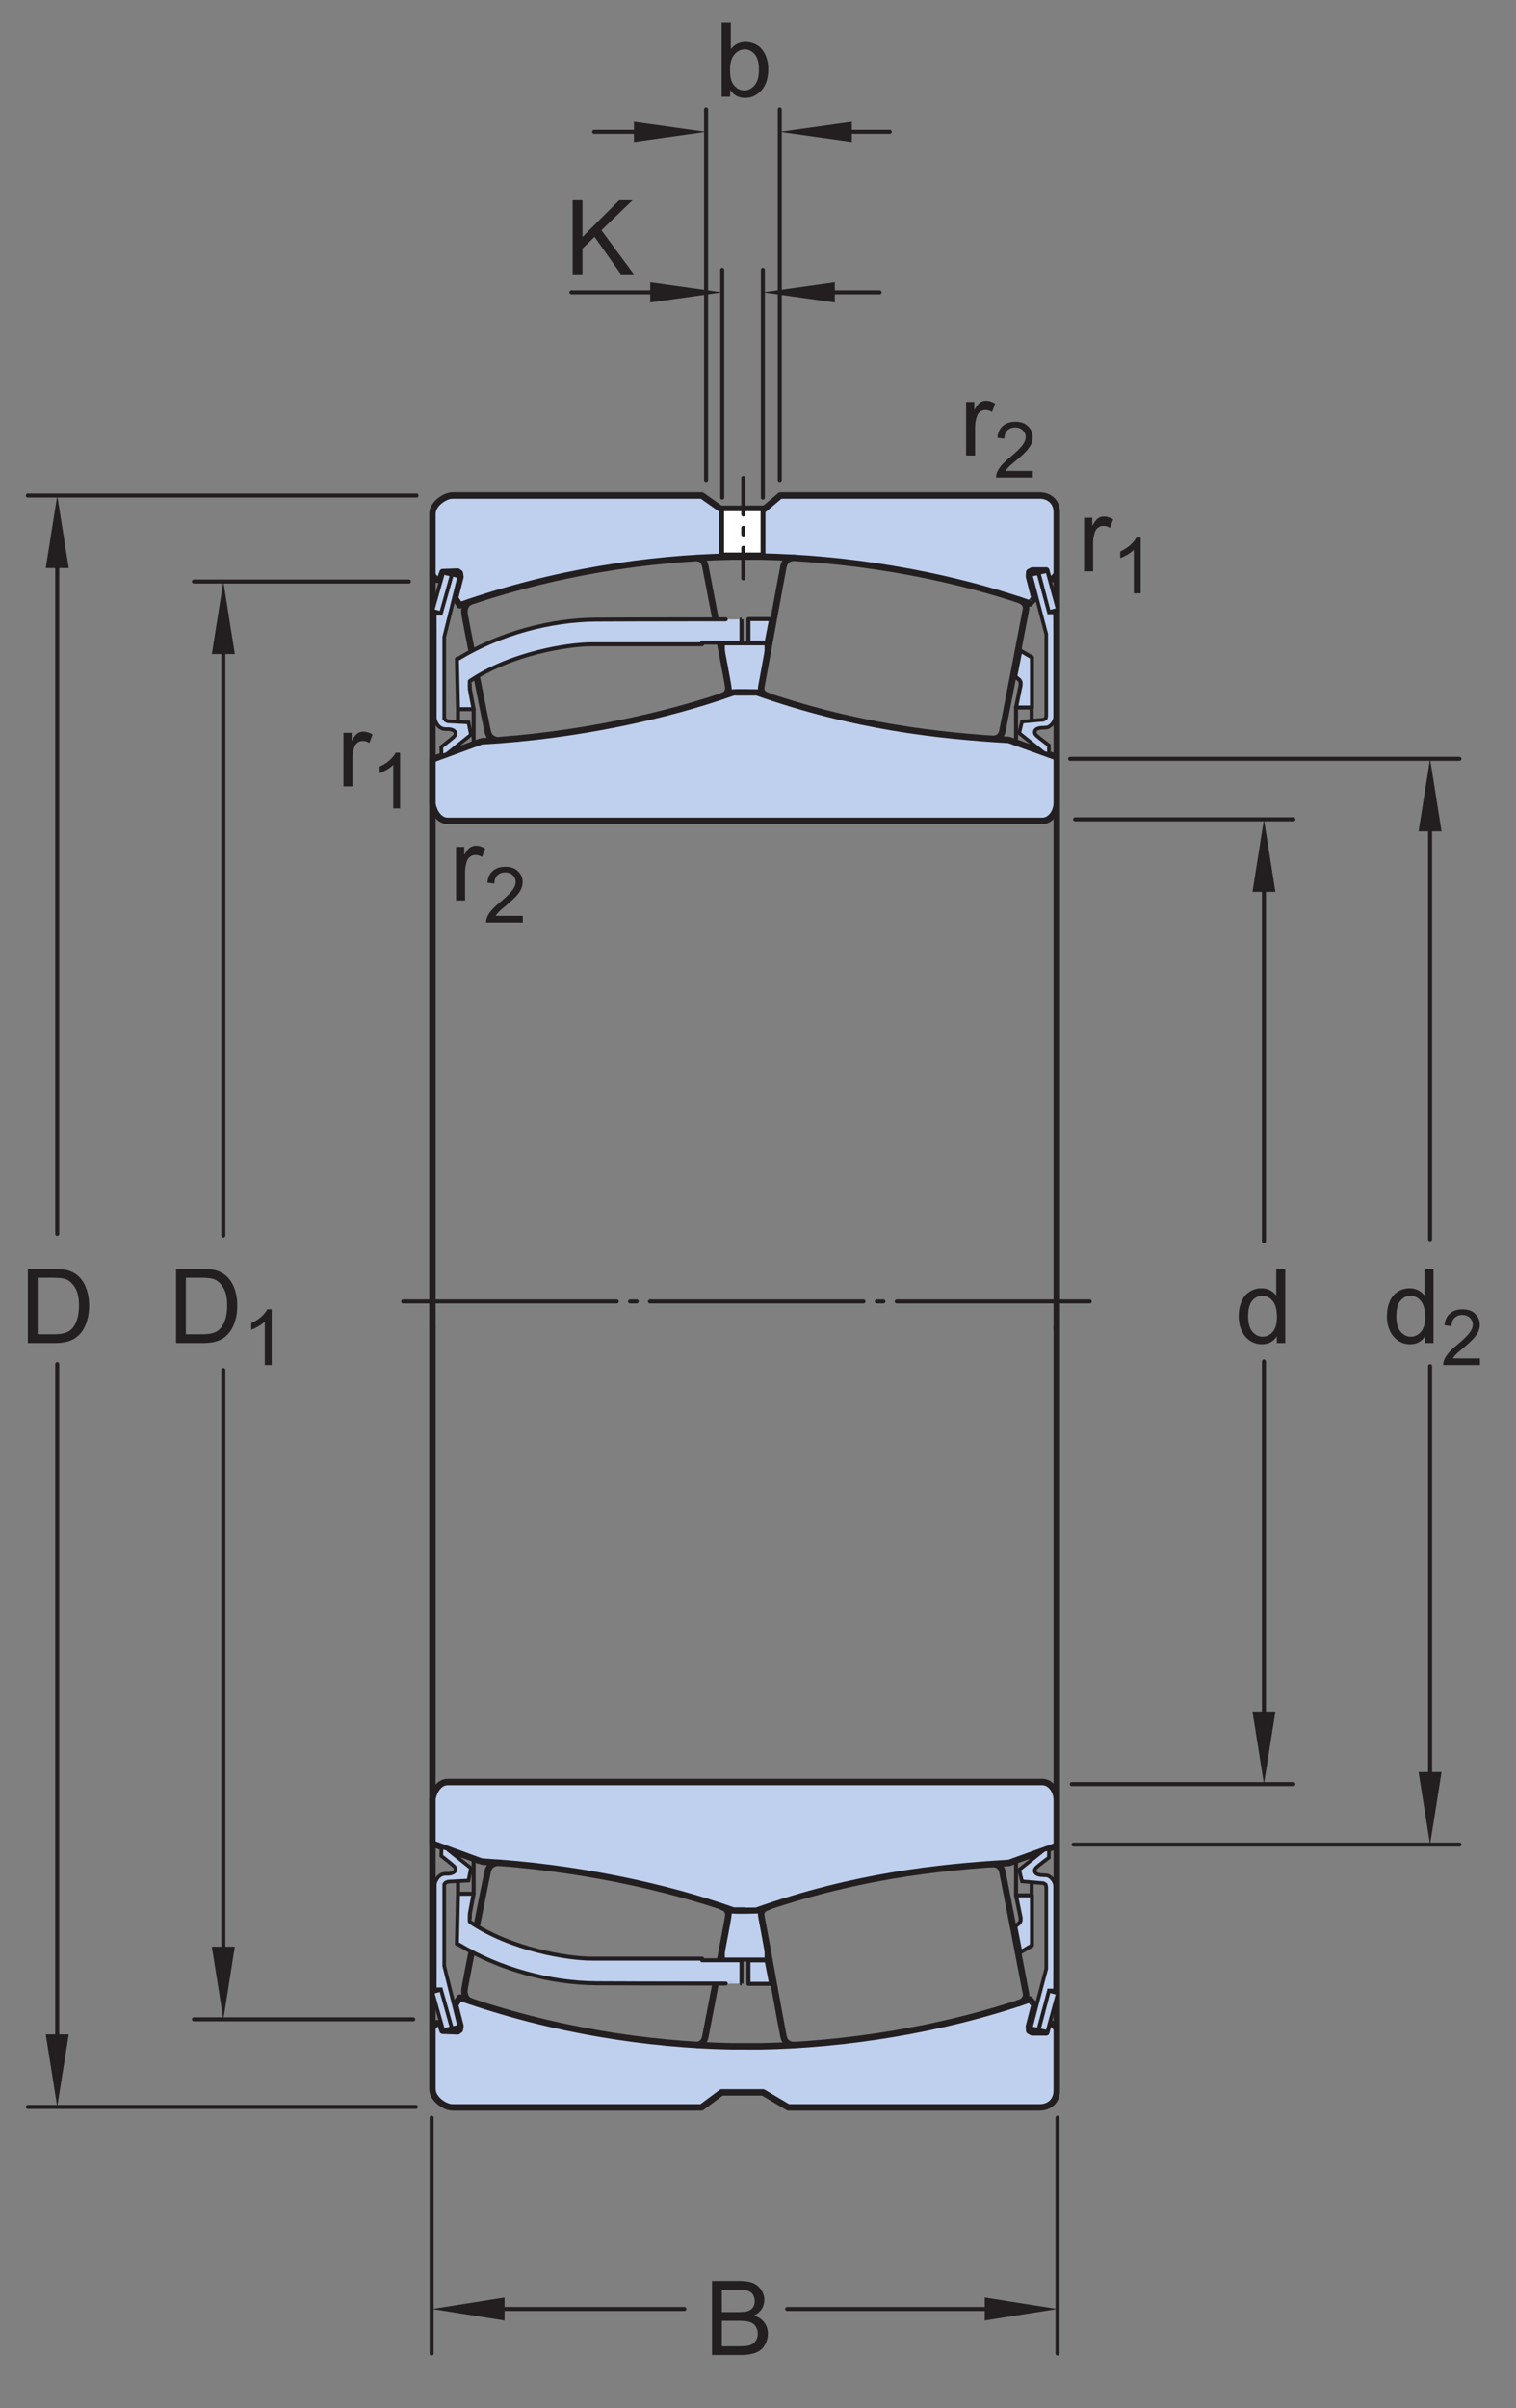 <?xml version="1.0" encoding="UTF-8"?>
<svg xmlns="http://www.w3.org/2000/svg" xmlns:xlink="http://www.w3.org/1999/xlink" width="176pt" height="279.5pt" viewBox="0 0 176 279.5" version="1.1">
<rect x="0" y="0" width="176" height="279.5" fill="#808080" stroke="none"/>
<defs>
<g>
<symbol overflow="visible" id="glyph0-0">
<path style="stroke:none;" d="M 1.5 0 L 1.5 -7.5 L 7.5 -7.5 L 7.5 0 Z M 1.688 -0.188 L 7.312 -0.188 L 7.312 -7.312 L 1.688 -7.312 Z M 1.688 -0.188 "/>
</symbol>
<symbol overflow="visible" id="glyph0-1">
<path style="stroke:none;" d="M 0.875 0 L 0.875 -8.594 L 4.109 -8.594 C 4.766 -8.594 5.289 -8.504 5.688 -8.328 C 6.082 -8.148 6.391 -7.879 6.609 -7.516 C 6.836 -7.16 6.953 -6.785 6.953 -6.391 C 6.953 -6.023 6.852 -5.68 6.656 -5.359 C 6.457 -5.035 6.156 -4.773 5.75 -4.578 C 6.27 -4.422 6.664 -4.156 6.938 -3.781 C 7.219 -3.414 7.359 -2.984 7.359 -2.484 C 7.359 -2.086 7.273 -1.711 7.109 -1.359 C 6.941 -1.016 6.734 -0.75 6.484 -0.562 C 6.234 -0.375 5.914 -0.234 5.531 -0.141 C 5.156 -0.047 4.695 0 4.156 0 Z M 2.016 -4.984 L 3.875 -4.984 C 4.375 -4.984 4.734 -5.016 4.953 -5.078 C 5.242 -5.16 5.461 -5.301 5.609 -5.5 C 5.754 -5.707 5.828 -5.961 5.828 -6.266 C 5.828 -6.547 5.758 -6.797 5.625 -7.016 C 5.488 -7.234 5.289 -7.379 5.031 -7.453 C 4.781 -7.535 4.348 -7.578 3.734 -7.578 L 2.016 -7.578 Z M 2.016 -1.016 L 4.156 -1.016 C 4.52 -1.016 4.773 -1.031 4.922 -1.062 C 5.191 -1.102 5.41 -1.176 5.578 -1.281 C 5.754 -1.395 5.898 -1.555 6.016 -1.766 C 6.129 -1.973 6.188 -2.211 6.188 -2.484 C 6.188 -2.805 6.102 -3.086 5.938 -3.328 C 5.781 -3.566 5.555 -3.734 5.266 -3.828 C 4.973 -3.922 4.551 -3.969 4 -3.969 L 2.016 -3.969 Z M 2.016 -1.016 "/>
</symbol>
<symbol overflow="visible" id="glyph0-2">
<path style="stroke:none;" d="M 4.828 0 L 4.828 -0.781 C 4.43 -0.164 3.852 0.141 3.094 0.141 C 2.594 0.141 2.133 0.004 1.719 -0.266 C 1.301 -0.547 0.977 -0.93 0.75 -1.422 C 0.52 -1.91 0.406 -2.473 0.406 -3.109 C 0.406 -3.723 0.508 -4.285 0.719 -4.797 C 0.926 -5.305 1.238 -5.691 1.656 -5.953 C 2.07 -6.223 2.535 -6.359 3.047 -6.359 C 3.422 -6.359 3.754 -6.281 4.047 -6.125 C 4.336 -5.969 4.578 -5.766 4.766 -5.516 L 4.766 -8.594 L 5.812 -8.594 L 5.812 0 Z M 1.5 -3.109 C 1.5 -2.305 1.664 -1.707 2 -1.312 C 2.332 -0.926 2.727 -0.734 3.188 -0.734 C 3.645 -0.734 4.035 -0.922 4.359 -1.297 C 4.68 -1.672 4.844 -2.242 4.844 -3.016 C 4.844 -3.867 4.676 -4.492 4.344 -4.891 C 4.02 -5.285 3.617 -5.484 3.141 -5.484 C 2.672 -5.484 2.281 -5.289 1.969 -4.906 C 1.656 -4.531 1.5 -3.93 1.5 -3.109 Z M 1.5 -3.109 "/>
</symbol>
<symbol overflow="visible" id="glyph0-3">
<path style="stroke:none;" d="M 0.922 0 L 0.922 -8.594 L 3.891 -8.594 C 4.555 -8.594 5.066 -8.551 5.422 -8.469 C 5.91 -8.352 6.328 -8.148 6.672 -7.859 C 7.129 -7.473 7.469 -6.977 7.688 -6.375 C 7.914 -5.781 8.031 -5.102 8.031 -4.344 C 8.031 -3.688 7.953 -3.109 7.797 -2.609 C 7.648 -2.109 7.457 -1.691 7.219 -1.359 C 6.977 -1.023 6.711 -0.766 6.422 -0.578 C 6.141 -0.391 5.801 -0.242 5.406 -0.141 C 5.008 -0.047 4.551 0 4.031 0 Z M 2.062 -1.016 L 3.891 -1.016 C 4.461 -1.016 4.91 -1.066 5.234 -1.172 C 5.555 -1.273 5.812 -1.426 6 -1.625 C 6.27 -1.883 6.477 -2.242 6.625 -2.703 C 6.781 -3.16 6.859 -3.711 6.859 -4.359 C 6.859 -5.254 6.707 -5.941 6.406 -6.422 C 6.113 -6.91 5.758 -7.238 5.344 -7.406 C 5.031 -7.52 4.539 -7.578 3.875 -7.578 L 2.062 -7.578 Z M 2.062 -1.016 "/>
</symbol>
<symbol overflow="visible" id="glyph0-4">
<path style="stroke:none;" d="M 0.781 0 L 0.781 -6.219 L 1.734 -6.219 L 1.734 -5.281 C 1.973 -5.719 2.191 -6.004 2.391 -6.141 C 2.598 -6.285 2.828 -6.359 3.078 -6.359 C 3.43 -6.359 3.789 -6.25 4.156 -6.031 L 3.797 -5.047 C 3.535 -5.203 3.281 -5.281 3.031 -5.281 C 2.789 -5.281 2.578 -5.207 2.391 -5.062 C 2.211 -4.926 2.086 -4.734 2.016 -4.484 C 1.891 -4.109 1.828 -3.703 1.828 -3.266 L 1.828 0 Z M 0.781 0 "/>
</symbol>
<symbol overflow="visible" id="glyph0-5">
<path style="stroke:none;" d="M 1.766 0 L 0.781 0 L 0.781 -8.594 L 1.844 -8.594 L 1.844 -5.531 C 2.289 -6.082 2.859 -6.359 3.547 -6.359 C 3.93 -6.359 4.289 -6.281 4.625 -6.125 C 4.969 -5.977 5.25 -5.766 5.469 -5.484 C 5.695 -5.203 5.875 -4.863 6 -4.469 C 6.125 -4.07 6.188 -3.648 6.188 -3.203 C 6.188 -2.141 5.922 -1.316 5.391 -0.734 C 4.859 -0.148 4.227 0.141 3.5 0.141 C 2.758 0.141 2.18 -0.164 1.766 -0.781 Z M 1.75 -3.156 C 1.75 -2.414 1.852 -1.879 2.062 -1.547 C 2.395 -1.004 2.844 -0.734 3.406 -0.734 C 3.863 -0.734 4.258 -0.93 4.594 -1.328 C 4.938 -1.723 5.109 -2.32 5.109 -3.125 C 5.109 -3.938 4.945 -4.535 4.625 -4.922 C 4.301 -5.305 3.91 -5.5 3.453 -5.5 C 2.992 -5.5 2.594 -5.297 2.25 -4.891 C 1.914 -4.492 1.75 -3.914 1.75 -3.156 Z M 1.75 -3.156 "/>
</symbol>
<symbol overflow="visible" id="glyph0-6">
<path style="stroke:none;" d="M 0.875 0 L 0.875 -8.594 L 2.016 -8.594 L 2.016 -4.328 L 6.281 -8.594 L 7.828 -8.594 L 4.219 -5.109 L 7.984 0 L 6.484 0 L 3.422 -4.344 L 2.016 -2.984 L 2.016 0 Z M 0.875 0 "/>
</symbol>
<symbol overflow="visible" id="glyph1-0">
<path style="stroke:none;" d="M 1.125 0 L 1.125 -5.625 L 5.625 -5.625 L 5.625 0 Z M 1.266 -0.141 L 5.484 -0.141 L 5.484 -5.484 L 1.266 -5.484 Z M 1.266 -0.141 "/>
</symbol>
<symbol overflow="visible" id="glyph1-1">
<path style="stroke:none;" d="M 4.531 -0.766 L 4.531 0 L 0.266 0 C 0.266 -0.188 0.297 -0.367 0.359 -0.547 C 0.473 -0.836 0.648 -1.125 0.891 -1.406 C 1.129 -1.688 1.473 -2.008 1.922 -2.375 C 2.617 -2.957 3.086 -3.414 3.328 -3.75 C 3.578 -4.082 3.703 -4.398 3.703 -4.703 C 3.703 -5.016 3.586 -5.273 3.359 -5.484 C 3.141 -5.703 2.852 -5.812 2.5 -5.812 C 2.113 -5.812 1.805 -5.695 1.578 -5.469 C 1.348 -5.238 1.234 -4.922 1.234 -4.516 L 0.422 -4.609 C 0.473 -5.211 0.68 -5.672 1.047 -5.984 C 1.41 -6.305 1.898 -6.469 2.516 -6.469 C 3.129 -6.469 3.613 -6.297 3.969 -5.953 C 4.332 -5.609 4.516 -5.188 4.516 -4.688 C 4.516 -4.426 4.461 -4.172 4.359 -3.922 C 4.254 -3.672 4.078 -3.406 3.828 -3.125 C 3.586 -2.852 3.188 -2.477 2.625 -2 C 2.145 -1.602 1.836 -1.332 1.703 -1.188 C 1.566 -1.039 1.457 -0.898 1.375 -0.766 Z M 4.531 -0.766 "/>
</symbol>
<symbol overflow="visible" id="glyph1-2">
<path style="stroke:none;" d="M 3.359 0 L 2.562 0 L 2.562 -5.047 C 2.375 -4.859 2.125 -4.672 1.812 -4.484 C 1.5 -4.305 1.223 -4.176 0.984 -4.094 L 0.984 -4.859 C 1.422 -5.055 1.805 -5.301 2.141 -5.594 C 2.473 -5.895 2.707 -6.188 2.844 -6.469 L 3.359 -6.469 Z M 3.359 0 "/>
</symbol>
</g>
</defs>
<g id="surface1">
<path style="fill-rule:nonzero;fill:rgb(74.864%,81.065%,93.063%);fill-opacity:1;stroke-width:7.48;stroke-linecap:round;stroke-linejoin:round;stroke:rgb(13.73%,12.16%,12.549%);stroke-opacity:1;stroke-miterlimit:4;" d="M 1200.352 2100.273 L 1200.859 2101.445 C 1200.781 2101.836 1200.664 2102.07 1200.664 2102.07 L 1194.57 2125.938 L 1194.883 2130.977 L 1198.359 2132.852 L 1214.648 2132.852 L 1217.109 2123.438 L 1221.797 2122.812 L 1226.836 2128.125 L 1226.836 2200.469 C 1226.836 2213.008 1217.734 2219.883 1207.109 2219.883 L 905.898 2219.883 L 887.656 2204.492 L 836.641 2204.492 L 814.805 2219.883 L 525.156 2219.883 C 516.992 2219.883 502.031 2210.508 502.031 2198.594 C 502.031 2146.992 502.031 2127.5 502.031 2127.5 L 506.367 2122.188 L 510.742 2122.188 L 513.867 2130.977 L 531.406 2131.562 L 533.906 2129.727 L 534.531 2125.312 L 528.281 2100.898 L 533.906 2092.422 C 641.719 2130.469 752.383 2147.109 848.477 2148.945 L 882.852 2148.984 C 978.555 2147.305 1091.094 2130.742 1195.469 2094.57 C 1195.742 2094.453 1200.547 2100.352 1200.547 2100.352 " transform="matrix(0.1,0,0,-0.1,0,279.5)"/>
<path style=" stroke:none;fill-rule:nonzero;fill:rgb(74.864%,81.065%,93.063%);fill-opacity:1;" d="M 88.18 80.273 L 84.766 80.273 L 83.918 75.953 L 83.918 74.672 L 88.992 74.672 L 88.992 76.02 "/>
<path style="fill:none;stroke-width:4.63;stroke-linecap:round;stroke-linejoin:round;stroke:rgb(13.73%,12.16%,12.549%);stroke-opacity:1;stroke-miterlimit:4;" d="M 881.797 1992.266 L 847.656 1992.266 L 839.18 2035.469 L 839.18 2048.281 L 889.922 2048.281 L 889.922 2034.805 Z M 881.797 1992.266 " transform="matrix(0.1,0,0,-0.1,0,279.5)"/>
<path style="fill-rule:nonzero;fill:rgb(74.864%,81.065%,93.063%);fill-opacity:1;stroke-width:4.63;stroke-linecap:round;stroke-linejoin:round;stroke:rgb(13.73%,12.16%,12.549%);stroke-opacity:1;stroke-miterlimit:4;" d="M 868.945 2049.258 L 868.945 2076.484 L 895.234 2076.484 L 889.922 2049.258 Z M 868.945 2049.258 " transform="matrix(0.1,0,0,-0.1,0,279.5)"/>
<path style="fill:none;stroke-width:4.63;stroke-linecap:round;stroke-linejoin:round;stroke:rgb(13.73%,12.16%,12.549%);stroke-opacity:1;stroke-miterlimit:4;" d="M 549.844 1971.875 L 549.844 1931.836 " transform="matrix(0.1,0,0,-0.1,0,279.5)"/>
<path style="fill:none;stroke-width:4.63;stroke-linecap:round;stroke-linejoin:round;stroke:rgb(13.73%,12.16%,12.549%);stroke-opacity:1;stroke-miterlimit:4;" d="M 531.719 1971.562 L 531.719 1924.297 " transform="matrix(0.1,0,0,-0.1,0,279.5)"/>
<path style="fill:none;stroke-width:7.48;stroke-linecap:round;stroke-linejoin:round;stroke:rgb(13.73%,12.16%,12.549%);stroke-opacity:1;stroke-miterlimit:4;" d="M 502.031 2127.5 L 502.031 1254.375 " transform="matrix(0.1,0,0,-0.1,0,279.5)"/>
<path style="fill:none;stroke-width:7.48;stroke-linecap:butt;stroke-linejoin:miter;stroke:rgb(13.73%,12.16%,12.549%);stroke-opacity:1;stroke-miterlimit:4;" d="M 580.234 1935.898 C 575.234 1935.234 568.32 1937.773 566.484 1944.961 C 564.57 1952.188 539.844 2077.734 539.219 2083.359 C 538.594 2088.984 541.094 2094.648 546.094 2096.523 " transform="matrix(0.1,0,0,-0.1,0,279.5)"/>
<path style="fill:none;stroke-width:7.48;stroke-linecap:round;stroke-linejoin:round;stroke:rgb(13.73%,12.16%,12.549%);stroke-opacity:1;stroke-miterlimit:4;" d="M 838.281 1987.227 C 844.219 1989.102 845.742 1992.852 845.469 1997.578 C 845.117 2002.891 819.766 2132.539 818.828 2137.852 C 817.891 2143.164 814.102 2147.266 809.453 2147.266 " transform="matrix(0.1,0,0,-0.1,0,279.5)"/>
<path style="fill:none;stroke-width:7.48;stroke-linecap:round;stroke-linejoin:round;stroke:rgb(13.73%,12.16%,12.549%);stroke-opacity:1;stroke-miterlimit:4;" d="M 891.797 1987.227 C 888.047 1988.516 882.422 1990.664 883.984 1998.516 C 885.898 2008.164 908.281 2131.836 909.648 2137.852 C 911.211 2144.766 915.938 2147.266 921.523 2147.539 " transform="matrix(0.1,0,0,-0.1,0,279.5)"/>
<path style="fill:none;stroke-width:7.48;stroke-linecap:butt;stroke-linejoin:miter;stroke:rgb(13.73%,12.16%,12.549%);stroke-opacity:1;stroke-miterlimit:4;" d="M 1182.031 2099.023 C 1187.07 2098.047 1192.07 2093.359 1191.172 2088.086 C 1190.195 2082.734 1165.117 1952.773 1163.594 1945.898 C 1161.992 1939.023 1156.055 1936.836 1150.43 1937.461 " transform="matrix(0.1,0,0,-0.1,0,279.5)"/>
<path style="fill:none;stroke-width:4.63;stroke-linecap:round;stroke-linejoin:round;stroke:rgb(13.73%,12.16%,12.549%);stroke-opacity:1;stroke-miterlimit:4;" d="M 1197.695 1973.789 L 1197.695 1926.484 " transform="matrix(0.1,0,0,-0.1,0,279.5)"/>
<path style="fill:none;stroke-width:4.63;stroke-linecap:round;stroke-linejoin:round;stroke:rgb(13.73%,12.16%,12.549%);stroke-opacity:1;stroke-miterlimit:4;" d="M 1179.57 1973.789 L 1179.57 1933.047 " transform="matrix(0.1,0,0,-0.1,0,279.5)"/>
<path style="fill:none;stroke-width:7.48;stroke-linecap:round;stroke-linejoin:round;stroke:rgb(13.73%,12.16%,12.549%);stroke-opacity:1;stroke-miterlimit:4;" d="M 1226.836 2129.062 L 1226.836 1253.398 " transform="matrix(0.1,0,0,-0.1,0,279.5)"/>
<path style=" stroke:none;fill-rule:nonzero;fill:rgb(74.864%,81.065%,93.063%);fill-opacity:1;" d="M 121.023 95.277 C 121.965 95.277 122.684 94.246 122.684 93.215 L 122.684 87.883 L 117.203 85.91 L 117.113 85.883 C 108.75 85.379 99.234 84.34 87.895 80.367 C 87.867 80.359 85.168 80.348 85.109 80.367 C 77.457 83.094 66.828 85.426 55.988 86.035 C 55.98 86.035 55.738 86.098 55.738 86.098 L 50.203 88.133 L 50.203 93.242 C 50.203 93.621 50.695 95.277 51.98 95.277 "/>
<path style="fill:none;stroke-width:7.48;stroke-linecap:round;stroke-linejoin:round;stroke:rgb(13.73%,12.16%,12.549%);stroke-opacity:1;stroke-miterlimit:4;" d="M 1210.234 1842.227 C 1219.648 1842.227 1226.836 1852.539 1226.836 1862.852 L 1226.836 1916.172 L 1172.031 1935.898 L 1171.133 1936.172 C 1087.5 1941.211 992.344 1951.602 878.945 1991.328 C 878.672 1991.406 851.68 1991.523 851.094 1991.328 C 774.57 1964.062 668.281 1940.742 559.883 1934.648 C 559.805 1934.648 557.383 1934.023 557.383 1934.023 L 502.031 1913.672 L 502.031 1862.578 C 502.031 1858.789 506.953 1842.227 519.805 1842.227 Z M 1210.234 1842.227 " transform="matrix(0.1,0,0,-0.1,0,279.5)"/>
<path style="fill:none;stroke-width:7.48;stroke-linecap:butt;stroke-linejoin:miter;stroke:rgb(13.73%,12.16%,12.549%);stroke-opacity:1;stroke-miterlimit:4;" d="M 1184.609 2039.531 L 1182.031 2041.094 " transform="matrix(0.1,0,0,-0.1,0,279.5)"/>
<path style="fill:none;stroke-width:7.48;stroke-linecap:butt;stroke-linejoin:miter;stroke:rgb(13.73%,12.16%,12.549%);stroke-opacity:1;stroke-miterlimit:4;" d="M 1178.633 2009.766 L 1176.094 2011.055 " transform="matrix(0.1,0,0,-0.1,0,279.5)"/>
<path style=" stroke:none;fill-rule:nonzero;fill:rgb(74.864%,81.065%,93.063%);fill-opacity:1;" d="M 119.805 82.121 L 119.805 76.301 L 118.461 75.516 L 117.863 78.523 L 118.363 78.93 L 118.488 79.18 L 118.488 79.523 L 117.957 82.121 "/>
<path style="fill:none;stroke-width:4.63;stroke-linecap:round;stroke-linejoin:round;stroke:rgb(13.73%,12.16%,12.549%);stroke-opacity:1;stroke-miterlimit:4;" d="M 1198.047 1973.789 L 1198.047 2031.992 L 1184.609 2039.844 L 1178.633 2009.766 L 1183.633 2005.703 L 1184.883 2003.203 L 1184.883 1999.766 L 1179.57 1973.789 Z M 1198.047 1973.789 " transform="matrix(0.1,0,0,-0.1,0,279.5)"/>
<path style=" stroke:none;fill-rule:nonzero;fill:rgb(74.864%,81.065%,93.063%);fill-opacity:1;" d="M 86.082 74.594 L 81.508 74.594 L 81.508 74.781 L 68.668 74.781 C 65.977 74.781 59.336 75.82 54.547 79.055 C 54.523 79.07 54.547 79.992 54.547 79.992 L 54.984 82.312 L 53.172 82.312 L 53.043 76.488 L 53.293 76.395 C 58.023 73.543 63.848 71.945 69.266 71.914 C 74.84 71.883 86.109 71.887 86.082 71.887 "/>
<path style="fill:none;stroke-width:4.63;stroke-linecap:round;stroke-linejoin:round;stroke:rgb(13.73%,12.16%,12.549%);stroke-opacity:1;stroke-miterlimit:4;" d="M 860.82 2049.062 L 815.078 2049.062 L 815.078 2047.188 L 686.68 2047.188 C 659.766 2047.188 593.359 2036.797 545.469 2004.453 C 545.234 2004.297 545.469 1995.078 545.469 1995.078 L 549.844 1971.875 L 531.719 1971.875 L 530.43 2030.117 L 532.93 2031.055 C 580.234 2059.57 638.477 2075.547 692.656 2075.859 C 748.398 2076.172 861.094 2076.133 860.82 2076.133 Z M 860.82 2049.062 " transform="matrix(0.1,0,0,-0.1,0,279.5)"/>
<path style=" stroke:none;fill-rule:nonzero;fill:rgb(74.864%,81.065%,93.063%);fill-opacity:1;" d="M 51.262 87.73 L 51.855 87.539 L 54.672 85.285 L 54.391 83.844 L 52.012 83.719 L 51.73 83.594 L 51.574 83.406 L 51.574 73.922 L 53.328 66.906 L 52.449 66.688 L 51.176 71.215 L 50.473 71.215 L 50.48 73.766 L 50.48 83.406 C 50.48 83.406 50.492 83.504 50.508 83.562 C 50.508 83.562 50.789 84.684 51.824 84.629 C 52.73 84.578 53.117 85.039 52.734 85.473 C 52.57 85.656 51.23 86.695 51.23 86.695 "/>
<path style="fill:none;stroke-width:4.22;stroke-linecap:butt;stroke-linejoin:miter;stroke:rgb(13.73%,12.16%,12.549%);stroke-opacity:1;stroke-miterlimit:4;" d="M 512.617 1917.695 L 518.555 1919.609 L 546.719 1942.148 L 543.906 1956.562 L 520.117 1957.812 L 517.305 1959.062 L 515.742 1960.938 L 515.742 2055.781 L 533.281 2125.938 L 524.492 2128.125 L 511.758 2082.852 L 504.727 2082.852 L 504.805 2057.344 L 504.805 1960.938 C 504.805 1960.938 504.922 1959.961 505.078 1959.375 C 505.078 1959.375 507.891 1948.164 518.242 1948.711 C 527.305 1949.219 531.172 1944.609 527.344 1940.273 C 525.703 1938.438 512.305 1928.047 512.305 1928.047 Z M 512.617 1917.695 " transform="matrix(0.1,0,0,-0.1,0,279.5)"/>
<path style=" stroke:none;fill-rule:nonzero;fill:rgb(74.864%,81.065%,93.063%);fill-opacity:1;" d="M 121.148 87.355 L 121.773 87.574 L 121.773 86.508 C 121.773 86.508 120.68 85.691 120.336 85.379 C 119.988 85.066 120.117 84.691 120.461 84.566 C 120.805 84.441 120.836 84.492 121.496 84.441 C 121.902 84.41 122.496 83.812 122.496 83.188 L 122.496 73.637 L 122.484 71.074 L 121.797 71.074 L 120.555 66.527 L 119.648 66.715 L 121.465 73.605 L 121.465 83.094 L 121.398 83.375 L 121.148 83.531 L 118.645 83.754 L 118.328 85.098 "/>
<path style="fill:none;stroke-width:4.22;stroke-linecap:butt;stroke-linejoin:miter;stroke:rgb(13.73%,12.16%,12.549%);stroke-opacity:1;stroke-miterlimit:4;" d="M 1211.484 1921.445 L 1217.734 1919.258 L 1217.734 1929.922 C 1217.734 1929.922 1206.797 1938.086 1203.359 1941.211 C 1199.883 1944.336 1201.172 1948.086 1204.609 1949.336 C 1208.047 1950.586 1208.359 1950.078 1214.961 1950.586 C 1219.023 1950.898 1224.961 1956.875 1224.961 1963.125 L 1224.961 2058.633 L 1224.844 2084.258 L 1217.969 2084.258 L 1205.547 2129.727 L 1196.484 2127.852 L 1214.648 2058.945 L 1214.648 1964.062 L 1213.984 1961.25 L 1211.484 1959.688 L 1186.445 1957.461 L 1183.281 1944.023 Z M 1211.484 1921.445 " transform="matrix(0.1,0,0,-0.1,0,279.5)"/>
<path style="fill-rule:nonzero;fill:rgb(74.864%,81.065%,93.063%);fill-opacity:1;stroke-width:4.22;stroke-linecap:butt;stroke-linejoin:miter;stroke:rgb(13.73%,12.16%,12.549%);stroke-opacity:1;stroke-miterlimit:4;" d="M 524.492 2127.812 L 514.492 2130.312 L 502.031 2086.172 L 511.992 2083.359 Z M 524.492 2127.812 " transform="matrix(0.1,0,0,-0.1,0,279.5)"/>
<path style="fill-rule:nonzero;fill:rgb(74.864%,81.065%,93.063%);fill-opacity:1;stroke-width:4.22;stroke-linecap:butt;stroke-linejoin:miter;stroke:rgb(13.73%,12.16%,12.549%);stroke-opacity:1;stroke-miterlimit:4;" d="M 1228.086 2087.422 L 1217.773 2084.609 L 1205.859 2130.039 L 1215.898 2132.188 Z M 1228.086 2087.422 " transform="matrix(0.1,0,0,-0.1,0,279.5)"/>
<path style="fill-rule:nonzero;fill:rgb(74.864%,81.065%,93.063%);fill-opacity:1;stroke-width:7.48;stroke-linecap:round;stroke-linejoin:round;stroke:rgb(13.73%,12.16%,12.549%);stroke-opacity:1;stroke-miterlimit:4;" d="M 1200.352 468.594 L 1200.859 467.422 C 1200.781 467.07 1200.664 466.836 1200.664 466.836 L 1194.57 442.969 L 1194.883 437.969 L 1198.359 436.055 L 1214.648 436.055 L 1217.109 445.469 L 1221.797 446.055 L 1226.836 440.742 L 1226.836 368.438 C 1226.836 355.898 1217.734 349.023 1207.109 349.023 L 915.078 349.023 L 885.82 366.367 L 837.773 366.367 L 814.453 349.023 L 525.156 349.023 C 516.992 349.023 502.031 358.398 502.031 370.312 C 502.031 421.914 502.031 441.367 502.031 441.367 L 506.367 446.68 L 510.742 446.68 L 513.867 437.969 L 531.406 437.305 L 533.906 439.18 L 534.531 443.555 L 528.281 467.969 L 533.906 476.445 C 641.719 438.438 752.383 421.797 848.477 419.922 L 882.852 419.883 C 978.555 421.602 1091.094 438.164 1195.469 474.336 C 1195.742 474.453 1200.547 468.555 1200.547 468.555 " transform="matrix(0.1,0,0,-0.1,0,279.5)"/>
<path style=" stroke:none;fill-rule:nonzero;fill:rgb(74.864%,81.065%,93.063%);fill-opacity:1;" d="M 88.18 221.836 L 84.766 221.836 L 83.918 226.16 L 83.918 227.441 L 88.992 227.441 L 88.992 226.094 "/>
<path style="fill:none;stroke-width:4.63;stroke-linecap:round;stroke-linejoin:round;stroke:rgb(13.73%,12.16%,12.549%);stroke-opacity:1;stroke-miterlimit:4;" d="M 881.797 576.641 L 847.656 576.641 L 839.18 533.398 L 839.18 520.586 L 889.922 520.586 L 889.922 534.062 Z M 881.797 576.641 " transform="matrix(0.1,0,0,-0.1,0,279.5)"/>
<path style="fill-rule:nonzero;fill:rgb(74.864%,81.065%,93.063%);fill-opacity:1;stroke-width:4.63;stroke-linecap:round;stroke-linejoin:round;stroke:rgb(13.73%,12.16%,12.549%);stroke-opacity:1;stroke-miterlimit:4;" d="M 868.945 519.648 L 868.945 492.422 L 895.234 492.422 L 889.922 519.648 Z M 868.945 519.648 " transform="matrix(0.1,0,0,-0.1,0,279.5)"/>
<path style="fill:none;stroke-width:4.63;stroke-linecap:round;stroke-linejoin:round;stroke:rgb(13.73%,12.16%,12.549%);stroke-opacity:1;stroke-miterlimit:4;" d="M 549.844 596.992 L 549.844 637.07 " transform="matrix(0.1,0,0,-0.1,0,279.5)"/>
<path style="fill:none;stroke-width:4.63;stroke-linecap:round;stroke-linejoin:round;stroke:rgb(13.73%,12.16%,12.549%);stroke-opacity:1;stroke-miterlimit:4;" d="M 531.719 597.305 L 531.719 644.609 " transform="matrix(0.1,0,0,-0.1,0,279.5)"/>
<path style="fill:none;stroke-width:7.48;stroke-linecap:round;stroke-linejoin:round;stroke:rgb(13.73%,12.16%,12.549%);stroke-opacity:1;stroke-miterlimit:4;" d="M 502.031 441.406 L 502.031 1253.398 " transform="matrix(0.1,0,0,-0.1,0,279.5)"/>
<path style="fill:none;stroke-width:7.48;stroke-linecap:round;stroke-linejoin:round;stroke:rgb(13.73%,12.16%,12.549%);stroke-opacity:1;stroke-miterlimit:4;" d="M 580.234 632.969 C 575.234 633.633 568.32 631.133 566.484 623.945 C 564.57 616.719 539.844 491.133 539.219 485.508 C 538.594 479.883 541.094 474.219 546.094 472.383 " transform="matrix(0.1,0,0,-0.1,0,279.5)"/>
<path style="fill:none;stroke-width:7.48;stroke-linecap:round;stroke-linejoin:round;stroke:rgb(13.73%,12.16%,12.549%);stroke-opacity:1;stroke-miterlimit:4;" d="M 838.281 581.641 C 844.219 579.766 845.742 576.016 845.469 571.328 C 845.117 565.977 819.766 436.328 818.828 431.016 C 817.891 425.703 814.102 421.641 809.453 421.641 " transform="matrix(0.1,0,0,-0.1,0,279.5)"/>
<path style="fill:none;stroke-width:7.48;stroke-linecap:round;stroke-linejoin:round;stroke:rgb(13.73%,12.16%,12.549%);stroke-opacity:1;stroke-miterlimit:4;" d="M 891.797 581.641 C 888.047 580.391 882.422 578.203 883.984 570.391 C 885.898 560.742 908.281 437.07 909.648 431.016 C 911.211 424.141 915.938 421.641 921.523 421.367 " transform="matrix(0.1,0,0,-0.1,0,279.5)"/>
<path style="fill:none;stroke-width:7.48;stroke-linecap:round;stroke-linejoin:round;stroke:rgb(13.73%,12.16%,12.549%);stroke-opacity:1;stroke-miterlimit:4;" d="M 1182.031 469.844 C 1187.07 470.82 1192.07 475.469 1191.172 480.859 C 1190.195 486.172 1165.117 616.094 1163.594 623.008 C 1161.992 629.844 1156.055 632.07 1150.43 631.484 " transform="matrix(0.1,0,0,-0.1,0,279.5)"/>
<path style="fill:none;stroke-width:4.63;stroke-linecap:round;stroke-linejoin:round;stroke:rgb(13.73%,12.16%,12.549%);stroke-opacity:1;stroke-miterlimit:4;" d="M 1197.695 595.156 L 1197.695 642.422 " transform="matrix(0.1,0,0,-0.1,0,279.5)"/>
<path style="fill:none;stroke-width:4.63;stroke-linecap:round;stroke-linejoin:round;stroke:rgb(13.73%,12.16%,12.549%);stroke-opacity:1;stroke-miterlimit:4;" d="M 1179.57 595.156 L 1179.57 635.82 " transform="matrix(0.1,0,0,-0.1,0,279.5)"/>
<path style="fill:none;stroke-width:7.48;stroke-linecap:round;stroke-linejoin:round;stroke:rgb(13.73%,12.16%,12.549%);stroke-opacity:1;stroke-miterlimit:4;" d="M 1226.836 439.805 L 1226.836 1254.297 " transform="matrix(0.1,0,0,-0.1,0,279.5)"/>
<path style=" stroke:none;fill-rule:nonzero;fill:rgb(74.864%,81.065%,93.063%);fill-opacity:1;" d="M 121.023 206.828 C 121.965 206.828 122.684 207.859 122.684 208.891 L 122.684 214.227 L 117.203 216.203 L 117.113 216.227 C 108.75 216.734 99.234 217.77 87.895 221.742 C 87.867 221.754 85.168 221.762 85.109 221.742 C 77.457 219.016 66.828 216.684 55.988 216.078 C 55.98 216.07 55.738 216.012 55.738 216.012 L 50.203 213.977 L 50.203 208.859 C 50.203 208.484 50.695 206.828 51.98 206.828 "/>
<path style="fill:none;stroke-width:7.48;stroke-linecap:round;stroke-linejoin:round;stroke:rgb(13.73%,12.16%,12.549%);stroke-opacity:1;stroke-miterlimit:4;" d="M 1210.234 726.719 C 1219.648 726.719 1226.836 716.406 1226.836 706.094 L 1226.836 652.734 L 1172.031 632.969 L 1171.133 632.734 C 1087.5 627.656 992.344 617.305 878.945 577.578 C 878.672 577.461 851.68 577.383 851.094 577.578 C 774.57 604.844 668.281 628.164 559.883 634.219 C 559.805 634.297 557.383 634.883 557.383 634.883 L 502.031 655.234 L 502.031 706.406 C 502.031 710.156 506.953 726.719 519.805 726.719 Z M 1210.234 726.719 " transform="matrix(0.1,0,0,-0.1,0,279.5)"/>
<path style="fill:none;stroke-width:7.48;stroke-linecap:butt;stroke-linejoin:miter;stroke:rgb(13.73%,12.16%,12.549%);stroke-opacity:1;stroke-miterlimit:4;" d="M 1184.609 529.336 L 1182.031 527.812 " transform="matrix(0.1,0,0,-0.1,0,279.5)"/>
<path style="fill:none;stroke-width:7.48;stroke-linecap:butt;stroke-linejoin:miter;stroke:rgb(13.73%,12.16%,12.549%);stroke-opacity:1;stroke-miterlimit:4;" d="M 1178.633 559.141 L 1176.094 557.852 " transform="matrix(0.1,0,0,-0.1,0,279.5)"/>
<path style=" stroke:none;fill-rule:nonzero;fill:rgb(74.864%,81.065%,93.063%);fill-opacity:1;" d="M 119.805 219.984 L 119.805 225.809 L 118.461 226.594 L 117.863 223.586 L 118.363 223.18 L 118.488 222.926 L 118.488 222.586 L 117.957 219.984 "/>
<path style="fill:none;stroke-width:4.63;stroke-linecap:round;stroke-linejoin:round;stroke:rgb(13.73%,12.16%,12.549%);stroke-opacity:1;stroke-miterlimit:4;" d="M 1198.047 595.156 L 1198.047 536.914 L 1184.609 529.062 L 1178.633 559.141 L 1183.633 563.203 L 1184.883 565.742 L 1184.883 569.141 L 1179.57 595.156 Z M 1198.047 595.156 " transform="matrix(0.1,0,0,-0.1,0,279.5)"/>
<path style=" stroke:none;fill-rule:nonzero;fill:rgb(74.864%,81.065%,93.063%);fill-opacity:1;" d="M 86.082 227.52 L 81.508 227.52 L 81.508 227.332 L 68.668 227.332 C 65.977 227.332 59.336 226.293 54.547 223.055 C 54.523 223.039 54.547 222.117 54.547 222.117 L 54.984 219.801 L 53.172 219.801 L 53.043 225.625 L 53.293 225.719 C 58.023 228.566 63.848 230.16 69.266 230.195 C 74.84 230.227 86.109 230.227 86.082 230.227 "/>
<path style="fill:none;stroke-width:4.63;stroke-linecap:round;stroke-linejoin:round;stroke:rgb(13.73%,12.16%,12.549%);stroke-opacity:1;stroke-miterlimit:4;" d="M 860.82 519.805 L 815.078 519.805 L 815.078 521.68 L 686.68 521.68 C 659.766 521.68 593.359 532.07 545.469 564.453 C 545.234 564.609 545.469 573.828 545.469 573.828 L 549.844 596.992 L 531.719 596.992 L 530.43 538.75 L 532.93 537.812 C 580.234 509.336 638.477 493.398 692.656 493.047 C 748.398 492.734 861.094 492.734 860.82 492.734 Z M 860.82 519.805 " transform="matrix(0.1,0,0,-0.1,0,279.5)"/>
<path style=" stroke:none;fill-rule:nonzero;fill:rgb(74.864%,81.065%,93.063%);fill-opacity:1;" d="M 51.262 214.383 L 51.855 214.57 L 54.672 216.824 L 54.391 218.27 L 52.012 218.395 L 51.73 218.516 L 51.574 218.703 L 51.574 228.195 L 53.328 235.203 L 52.449 235.426 L 51.176 230.895 L 50.473 230.895 L 50.48 228.344 L 50.48 218.703 C 50.48 218.703 50.492 218.609 50.508 218.543 C 50.508 218.543 50.789 217.426 51.824 217.484 C 52.73 217.527 53.117 217.07 52.734 216.637 C 52.57 216.453 51.23 215.41 51.23 215.41 "/>
<path style="fill:none;stroke-width:4.22;stroke-linecap:butt;stroke-linejoin:miter;stroke:rgb(13.73%,12.16%,12.549%);stroke-opacity:1;stroke-miterlimit:4;" d="M 512.617 651.172 L 518.555 649.297 L 546.719 626.758 L 543.906 612.305 L 520.117 611.055 L 517.305 609.844 L 515.742 607.969 L 515.742 513.047 L 533.281 442.969 L 524.492 440.742 L 511.758 486.055 L 504.727 486.055 L 504.805 511.562 L 504.805 607.969 C 504.805 607.969 504.922 608.906 505.078 609.57 C 505.078 609.57 507.891 620.742 518.242 620.156 C 527.305 619.727 531.172 624.297 527.344 628.633 C 525.703 630.469 512.305 640.898 512.305 640.898 Z M 512.617 651.172 " transform="matrix(0.1,0,0,-0.1,0,279.5)"/>
<path style=" stroke:none;fill-rule:nonzero;fill:rgb(74.864%,81.065%,93.063%);fill-opacity:1;" d="M 121.148 214.758 L 121.773 214.535 L 121.773 215.605 C 121.773 215.605 120.68 216.418 120.336 216.734 C 119.988 217.043 120.117 217.418 120.461 217.543 C 120.805 217.668 120.836 217.621 121.496 217.668 C 121.902 217.699 122.496 218.293 122.496 218.926 L 122.496 228.469 L 122.484 231.035 L 121.797 231.035 L 120.555 235.582 L 119.648 235.395 L 121.465 228.504 L 121.465 219.02 L 121.398 218.738 L 121.148 218.578 L 118.645 218.359 L 118.328 217.012 "/>
<path style="fill:none;stroke-width:4.22;stroke-linecap:butt;stroke-linejoin:miter;stroke:rgb(13.73%,12.16%,12.549%);stroke-opacity:1;stroke-miterlimit:4;" d="M 1211.484 647.422 L 1217.734 649.648 L 1217.734 638.945 C 1217.734 638.945 1206.797 630.82 1203.359 627.656 C 1199.883 624.57 1201.172 620.82 1204.609 619.57 C 1208.047 618.32 1208.359 618.789 1214.961 618.32 C 1219.023 618.008 1224.961 612.07 1224.961 605.742 L 1224.961 510.312 L 1224.844 484.648 L 1217.969 484.648 L 1205.547 439.18 L 1196.484 441.055 L 1214.648 509.961 L 1214.648 604.805 L 1213.984 607.617 L 1211.484 609.219 L 1186.445 611.406 L 1183.281 624.883 Z M 1211.484 647.422 " transform="matrix(0.1,0,0,-0.1,0,279.5)"/>
<path style="fill-rule:nonzero;fill:rgb(74.864%,81.065%,93.063%);fill-opacity:1;stroke-width:4.22;stroke-linecap:butt;stroke-linejoin:miter;stroke:rgb(13.73%,12.16%,12.549%);stroke-opacity:1;stroke-miterlimit:4;" d="M 524.492 441.055 L 514.492 438.555 L 502.031 482.734 L 511.992 485.508 Z M 524.492 441.055 " transform="matrix(0.1,0,0,-0.1,0,279.5)"/>
<path style="fill-rule:nonzero;fill:rgb(74.864%,81.065%,93.063%);fill-opacity:1;stroke-width:4.22;stroke-linecap:butt;stroke-linejoin:miter;stroke:rgb(13.73%,12.16%,12.549%);stroke-opacity:1;stroke-miterlimit:4;" d="M 1228.086 481.484 L 1217.773 484.258 L 1205.859 438.828 L 1215.898 436.68 Z M 1228.086 481.484 " transform="matrix(0.1,0,0,-0.1,0,279.5)"/>
<path style="fill:none;stroke-width:4.68;stroke-linecap:round;stroke-linejoin:round;stroke:rgb(13.73%,12.16%,12.549%);stroke-opacity:1;stroke-dasharray:247.89,15.44,7.72,15.44;stroke-miterlimit:1;" d="M 468.086 1284.453 L 1265.117 1284.453 " transform="matrix(0.1,0,0,-0.1,0,279.5)"/>
<g style="fill:rgb(13.73%,12.16%,12.549%);fill-opacity:1;">
  <use xlink:href="#glyph0-1" x="81.788" y="273.342"/>
</g>
<path style="fill:none;stroke-width:4.68;stroke-linecap:round;stroke-linejoin:round;stroke:rgb(13.73%,12.16%,12.549%);stroke-opacity:1;stroke-miterlimit:1;" d="M 551.133 115 L 794.531 115 " transform="matrix(0.1,0,0,-0.1,0,279.5)"/>
<path style="fill:none;stroke-width:4.68;stroke-linecap:round;stroke-linejoin:round;stroke:rgb(13.73%,12.16%,12.549%);stroke-opacity:1;stroke-miterlimit:1;" d="M 913.828 115 L 1186.211 115 " transform="matrix(0.1,0,0,-0.1,0,279.5)"/>
<path style=" stroke:none;fill-rule:nonzero;fill:rgb(13.73%,12.16%,12.549%);fill-opacity:1;" d="M 58.578 269.336 L 58.578 266.668 L 50.16 268 "/>
<path style=" stroke:none;fill-rule:nonzero;fill:rgb(13.73%,12.16%,12.549%);fill-opacity:1;" d="M 114.324 266.668 L 114.324 269.336 L 122.746 268 "/>
<g style="fill:rgb(13.73%,12.16%,12.549%);fill-opacity:1;">
  <use xlink:href="#glyph0-2" x="160.609" y="155.884"/>
</g>
<g style="fill:rgb(13.73%,12.16%,12.549%);fill-opacity:1;">
  <use xlink:href="#glyph1-1" x="167.282" y="158.436"/>
</g>
<path style="fill:none;stroke-width:4.68;stroke-linecap:round;stroke-linejoin:round;stroke:rgb(13.73%,12.16%,12.549%);stroke-opacity:1;stroke-miterlimit:4;" d="M 1246.367 654.062 L 1694.375 654.062 " transform="matrix(0.1,0,0,-0.1,0,279.5)"/>
<path style="fill:none;stroke-width:4.68;stroke-linecap:round;stroke-linejoin:round;stroke:rgb(13.73%,12.16%,12.549%);stroke-opacity:1;stroke-miterlimit:4;" d="M 1242.383 1914.258 L 1694.336 1914.258 " transform="matrix(0.1,0,0,-0.1,0,279.5)"/>
<path style="fill:none;stroke-width:4.68;stroke-linecap:round;stroke-linejoin:round;stroke:rgb(13.73%,12.16%,12.549%);stroke-opacity:1;stroke-miterlimit:4;" d="M 1660.234 712.93 L 1660.234 1209.336 " transform="matrix(0.1,0,0,-0.1,0,279.5)"/>
<path style="fill:none;stroke-width:4.68;stroke-linecap:round;stroke-linejoin:round;stroke:rgb(13.73%,12.16%,12.549%);stroke-opacity:1;stroke-miterlimit:4;" d="M 1660.234 1356.562 L 1660.234 1879.883 " transform="matrix(0.1,0,0,-0.1,0,279.5)"/>
<path style=" stroke:none;fill-rule:nonzero;fill:rgb(13.73%,12.16%,12.549%);fill-opacity:1;" d="M 167.355 205.676 L 164.691 205.676 L 166.023 214.094 "/>
<path style=" stroke:none;fill-rule:nonzero;fill:rgb(13.73%,12.16%,12.549%);fill-opacity:1;" d="M 164.691 96.492 L 167.355 96.492 L 166.023 88.074 "/>
<g style="fill:rgb(13.73%,12.16%,12.549%);fill-opacity:1;">
  <use xlink:href="#glyph0-2" x="143.402" y="155.884"/>
</g>
<path style="fill:none;stroke-width:4.68;stroke-linecap:round;stroke-linejoin:round;stroke:rgb(13.73%,12.16%,12.549%);stroke-opacity:1;stroke-miterlimit:4;" d="M 1244.297 724.297 L 1501.523 724.297 " transform="matrix(0.1,0,0,-0.1,0,279.5)"/>
<path style="fill:none;stroke-width:4.68;stroke-linecap:round;stroke-linejoin:round;stroke:rgb(13.73%,12.16%,12.549%);stroke-opacity:1;stroke-miterlimit:4;" d="M 1248.164 1844.023 L 1501.523 1844.023 " transform="matrix(0.1,0,0,-0.1,0,279.5)"/>
<path style="fill:none;stroke-width:4.68;stroke-linecap:round;stroke-linejoin:round;stroke:rgb(13.73%,12.16%,12.549%);stroke-opacity:1;stroke-miterlimit:4;" d="M 1467.383 766.914 L 1467.383 1214.805 " transform="matrix(0.1,0,0,-0.1,0,279.5)"/>
<path style="fill:none;stroke-width:4.68;stroke-linecap:round;stroke-linejoin:round;stroke:rgb(13.73%,12.16%,12.549%);stroke-opacity:1;stroke-miterlimit:4;" d="M 1467.383 1354.453 L 1467.383 1798.164 " transform="matrix(0.1,0,0,-0.1,0,279.5)"/>
<path style=" stroke:none;fill-rule:nonzero;fill:rgb(13.73%,12.16%,12.549%);fill-opacity:1;" d="M 148.07 198.648 L 145.406 198.648 L 146.738 207.07 "/>
<path style=" stroke:none;fill-rule:nonzero;fill:rgb(13.73%,12.16%,12.549%);fill-opacity:1;" d="M 145.406 103.516 L 148.07 103.516 L 146.738 95.098 "/>
<g style="fill:rgb(13.73%,12.16%,12.549%);fill-opacity:1;">
  <use xlink:href="#glyph0-3" x="19.514" y="155.884"/>
</g>
<g style="fill:rgb(13.73%,12.16%,12.549%);fill-opacity:1;">
  <use xlink:href="#glyph1-2" x="28.18" y="158.436"/>
</g>
<path style="fill:none;stroke-width:4.68;stroke-linecap:round;stroke-linejoin:round;stroke:rgb(13.73%,12.16%,12.549%);stroke-opacity:1;stroke-miterlimit:1;" d="M 479.766 451.25 L 225.156 451.25 " transform="matrix(0.1,0,0,-0.1,0,279.5)"/>
<path style="fill:none;stroke-width:4.68;stroke-linecap:round;stroke-linejoin:round;stroke:rgb(13.73%,12.16%,12.549%);stroke-opacity:1;stroke-miterlimit:1;" d="M 474.688 2120.039 L 225.156 2120.039 " transform="matrix(0.1,0,0,-0.1,0,279.5)"/>
<path style="fill:none;stroke-width:4.68;stroke-linecap:round;stroke-linejoin:round;stroke:rgb(13.73%,12.16%,12.549%);stroke-opacity:1;stroke-miterlimit:1;" d="M 259.297 495.547 L 259.297 1204.922 " transform="matrix(0.1,0,0,-0.1,0,279.5)"/>
<path style="fill:none;stroke-width:4.68;stroke-linecap:round;stroke-linejoin:round;stroke:rgb(13.73%,12.16%,12.549%);stroke-opacity:1;stroke-miterlimit:1;" d="M 259.297 1360.977 L 259.297 2070.352 " transform="matrix(0.1,0,0,-0.1,0,279.5)"/>
<path style=" stroke:none;fill-rule:nonzero;fill:rgb(13.73%,12.16%,12.549%);fill-opacity:1;" d="M 27.262 225.953 L 24.594 225.953 L 25.93 234.375 "/>
<path style=" stroke:none;fill-rule:nonzero;fill:rgb(13.73%,12.16%,12.549%);fill-opacity:1;" d="M 24.594 75.914 L 27.262 75.914 L 25.93 67.496 "/>
<g style="fill:rgb(13.73%,12.16%,12.549%);fill-opacity:1;">
  <use xlink:href="#glyph0-3" x="2.314" y="155.884"/>
</g>
<path style="fill:none;stroke-width:4.68;stroke-linecap:round;stroke-linejoin:round;stroke:rgb(13.73%,12.16%,12.549%);stroke-opacity:1;stroke-miterlimit:4;" d="M 482.734 349.57 L 32.344 349.57 " transform="matrix(0.1,0,0,-0.1,0,279.5)"/>
<path style="fill:none;stroke-width:4.68;stroke-linecap:round;stroke-linejoin:round;stroke:rgb(13.73%,12.16%,12.549%);stroke-opacity:1;stroke-miterlimit:4;" d="M 483.555 2219.883 L 32.344 2219.883 " transform="matrix(0.1,0,0,-0.1,0,279.5)"/>
<path style="fill:none;stroke-width:4.68;stroke-linecap:round;stroke-linejoin:round;stroke:rgb(13.73%,12.16%,12.549%);stroke-opacity:1;stroke-miterlimit:4;" d="M 66.445 393.906 L 66.445 1211.758 " transform="matrix(0.1,0,0,-0.1,0,279.5)"/>
<path style="fill:none;stroke-width:4.68;stroke-linecap:round;stroke-linejoin:round;stroke:rgb(13.73%,12.16%,12.549%);stroke-opacity:1;stroke-miterlimit:4;" d="M 66.445 1362.969 L 66.445 2162.266 " transform="matrix(0.1,0,0,-0.1,0,279.5)"/>
<path style=" stroke:none;fill-rule:nonzero;fill:rgb(13.73%,12.16%,12.549%);fill-opacity:1;" d="M 7.98 236.125 L 5.312 236.125 L 6.645 244.543 "/>
<path style=" stroke:none;fill-rule:nonzero;fill:rgb(13.73%,12.16%,12.549%);fill-opacity:1;" d="M 5.312 65.93 L 7.98 65.93 L 6.645 57.512 "/>
<g style="fill:rgb(13.73%,12.16%,12.549%);fill-opacity:1;">
  <use xlink:href="#glyph0-4" x="52.166" y="104.516"/>
</g>
<g style="fill:rgb(13.73%,12.16%,12.549%);fill-opacity:1;">
  <use xlink:href="#glyph1-1" x="56.162" y="107.068"/>
</g>
<g style="fill:rgb(13.73%,12.16%,12.549%);fill-opacity:1;">
  <use xlink:href="#glyph0-4" x="39.094" y="91.278"/>
</g>
<g style="fill:rgb(13.73%,12.16%,12.549%);fill-opacity:1;">
  <use xlink:href="#glyph1-2" x="43.091" y="93.83"/>
</g>
<g style="fill:rgb(13.73%,12.16%,12.549%);fill-opacity:1;">
  <use xlink:href="#glyph0-4" x="111.377" y="52.87"/>
</g>
<g style="fill:rgb(13.73%,12.16%,12.549%);fill-opacity:1;">
  <use xlink:href="#glyph1-1" x="115.373" y="55.423"/>
</g>
<g style="fill:rgb(13.73%,12.16%,12.549%);fill-opacity:1;">
  <use xlink:href="#glyph0-4" x="125.074" y="66.312"/>
</g>
<g style="fill:rgb(13.73%,12.16%,12.549%);fill-opacity:1;">
  <use xlink:href="#glyph1-2" x="129.07" y="68.864"/>
</g>
<path style="fill-rule:nonzero;fill:rgb(100%,100%,100%);fill-opacity:1;stroke-width:5.61;stroke-linecap:round;stroke-linejoin:round;stroke:rgb(13.73%,12.16%,12.549%);stroke-opacity:1;stroke-miterlimit:4;" d="M 837.773 2150.898 L 885.82 2150.898 L 885.82 2204.492 L 837.773 2204.492 Z M 837.773 2150.898 " transform="matrix(0.1,0,0,-0.1,0,279.5)"/>
<path style="fill:none;stroke-width:4.68;stroke-linecap:round;stroke-linejoin:round;stroke:rgb(13.73%,12.16%,12.549%);stroke-opacity:1;stroke-dasharray:42.44,15.44,7.72,15.44;stroke-miterlimit:4;" d="M 862.93 2240.273 L 862.93 2123.711 " transform="matrix(0.1,0,0,-0.1,0,279.5)"/>
<path style="fill:none;stroke-width:4.68;stroke-linecap:round;stroke-linejoin:round;stroke:rgb(13.73%,12.16%,12.549%);stroke-opacity:1;stroke-miterlimit:1;" d="M 1227.695 63.32 L 1227.695 336.992 " transform="matrix(0.1,0,0,-0.1,0,279.5)"/>
<path style="fill:none;stroke-width:4.68;stroke-linecap:round;stroke-linejoin:round;stroke:rgb(13.73%,12.16%,12.549%);stroke-opacity:1;stroke-miterlimit:1;" d="M 501.094 63.32 L 501.094 336.992 " transform="matrix(0.1,0,0,-0.1,0,279.5)"/>
<g style="fill:rgb(13.73%,12.16%,12.549%);fill-opacity:1;">
  <use xlink:href="#glyph0-5" x="83.002" y="11.225"/>
</g>
<g style="fill:rgb(13.73%,12.16%,12.549%);fill-opacity:1;">
  <use xlink:href="#glyph0-6" x="65.606" y="31.834"/>
</g>
<path style="fill:none;stroke-width:4.68;stroke-linecap:round;stroke-linejoin:round;stroke:rgb(13.73%,12.16%,12.549%);stroke-opacity:1;stroke-miterlimit:1;" d="M 838.477 2217.422 L 838.477 2481.797 " transform="matrix(0.1,0,0,-0.1,0,279.5)"/>
<path style="fill:none;stroke-width:4.68;stroke-linecap:round;stroke-linejoin:round;stroke:rgb(13.73%,12.16%,12.549%);stroke-opacity:1;stroke-miterlimit:1;" d="M 885.664 2217.422 L 885.664 2481.797 " transform="matrix(0.1,0,0,-0.1,0,279.5)"/>
<path style="fill:none;stroke-width:4.68;stroke-linecap:round;stroke-linejoin:round;stroke:rgb(13.73%,12.16%,12.549%);stroke-opacity:1;stroke-miterlimit:1;" d="M 798.789 2455.664 L 663.359 2455.664 " transform="matrix(0.1,0,0,-0.1,0,279.5)"/>
<path style=" stroke:none;fill-rule:nonzero;fill:rgb(13.73%,12.16%,12.549%);fill-opacity:1;" d="M 75.488 32.758 L 83.836 33.934 L 75.488 35.105 "/>
<path style="fill:none;stroke-width:4.68;stroke-linecap:round;stroke-linejoin:round;stroke:rgb(13.73%,12.16%,12.549%);stroke-opacity:1;stroke-miterlimit:1;" d="M 936.719 2455.664 L 1021.133 2455.664 " transform="matrix(0.1,0,0,-0.1,0,279.5)"/>
<path style=" stroke:none;fill-rule:nonzero;fill:rgb(13.73%,12.16%,12.549%);fill-opacity:1;" d="M 96.918 35.105 L 88.566 33.934 L 96.918 32.758 "/>
<path style="fill:none;stroke-width:4.68;stroke-linecap:round;stroke-linejoin:round;stroke:rgb(13.73%,12.16%,12.549%);stroke-opacity:1;stroke-miterlimit:1;" d="M 819.727 2237.93 L 819.727 2668.086 " transform="matrix(0.1,0,0,-0.1,0,279.5)"/>
<path style="fill:none;stroke-width:4.68;stroke-linecap:round;stroke-linejoin:round;stroke:rgb(13.73%,12.16%,12.549%);stroke-opacity:1;stroke-miterlimit:1;" d="M 905.273 2237.93 L 905.273 2668.086 " transform="matrix(0.1,0,0,-0.1,0,279.5)"/>
<path style="fill:none;stroke-width:4.68;stroke-linecap:round;stroke-linejoin:round;stroke:rgb(13.73%,12.16%,12.549%);stroke-opacity:1;stroke-miterlimit:1;" d="M 780 2641.992 L 689.805 2641.992 " transform="matrix(0.1,0,0,-0.1,0,279.5)"/>
<path style=" stroke:none;fill-rule:nonzero;fill:rgb(13.73%,12.16%,12.549%);fill-opacity:1;" d="M 73.598 14.129 L 81.945 15.301 L 73.598 16.477 "/>
<path style="fill:none;stroke-width:4.68;stroke-linecap:round;stroke-linejoin:round;stroke:rgb(13.73%,12.16%,12.549%);stroke-opacity:1;stroke-miterlimit:1;" d="M 956.328 2641.992 L 1033.008 2641.992 " transform="matrix(0.1,0,0,-0.1,0,279.5)"/>
<path style=" stroke:none;fill-rule:nonzero;fill:rgb(13.73%,12.16%,12.549%);fill-opacity:1;" d="M 98.891 16.477 L 90.543 15.301 L 98.891 14.129 "/>
</g>
</svg>
